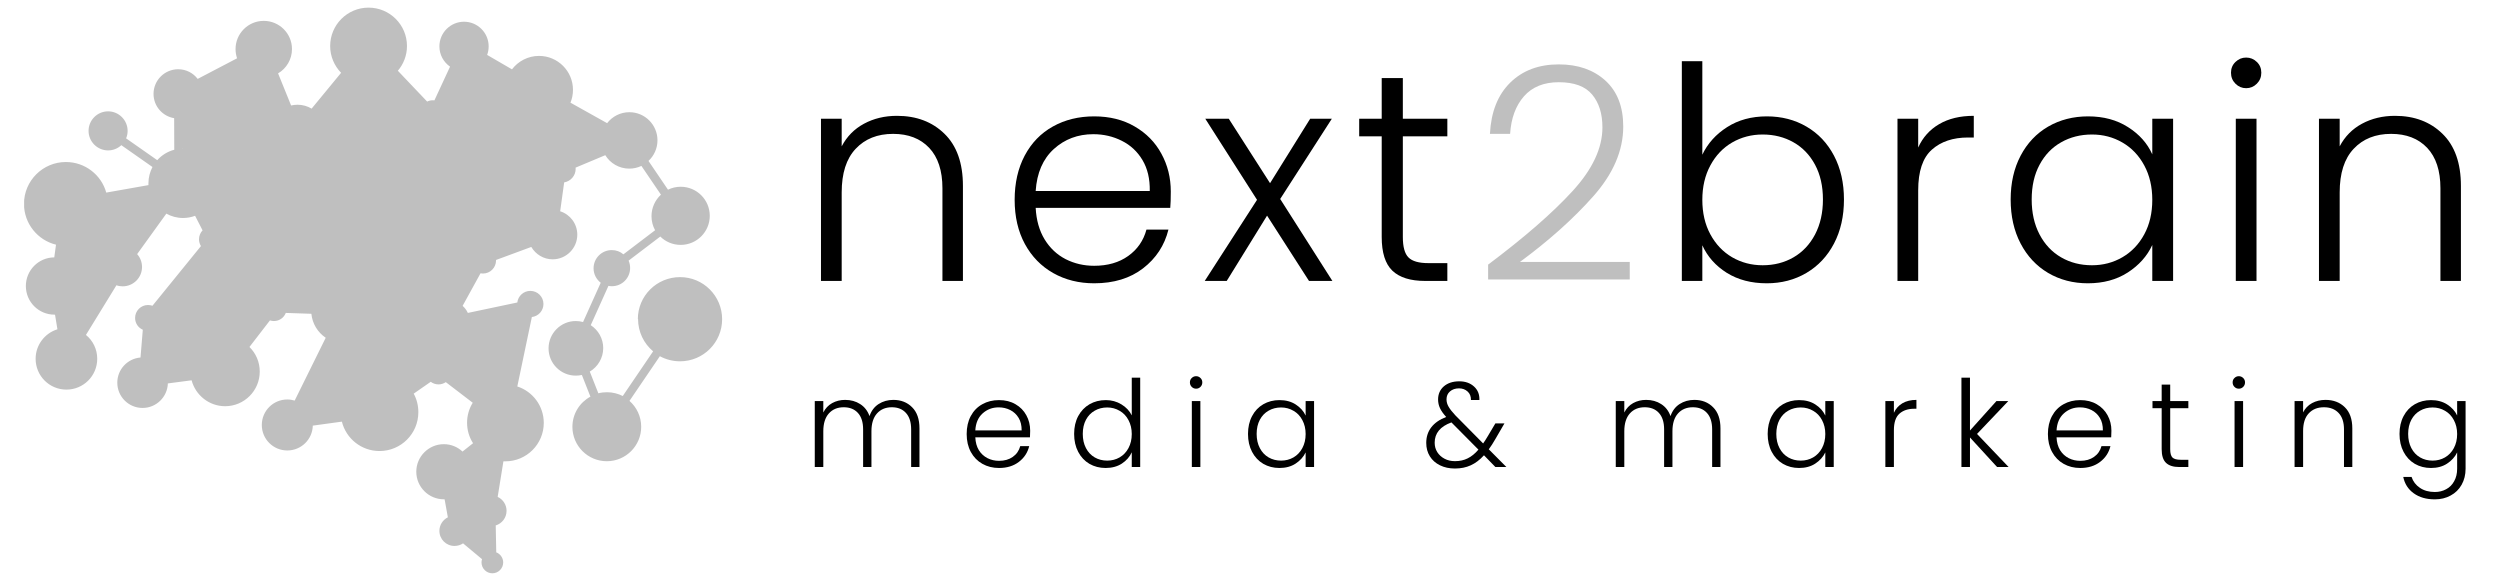 <svg xmlns="http://www.w3.org/2000/svg" xmlns:xlink="http://www.w3.org/1999/xlink" width="488" zoomAndPan="magnify" viewBox="0 0 366 84.75" height="113" preserveAspectRatio="xMidYMid meet" version="1.0"><defs><g/><clipPath id="803b4b030b"><path d="M 3.531 1.008 L 105.977 1.008 L 105.977 84 L 3.531 84 Z M 3.531 1.008 " clip-rule="nonzero"/></clipPath><clipPath id="9ac8e7aba6"><path d="M 93.379 46.73 C 93.379 43.316 96.145 40.57 99.559 40.57 C 102.973 40.57 105.719 43.332 105.719 46.73 C 105.719 50.148 102.957 52.895 99.559 52.895 C 98.492 52.895 97.477 52.625 96.602 52.148 L 92.156 58.691 C 93.203 59.613 93.871 60.965 93.871 62.488 C 93.871 65.266 91.617 67.523 88.836 67.523 C 86.059 67.523 83.801 65.266 83.801 62.488 C 83.801 60.582 84.867 58.914 86.438 58.07 L 85.184 54.895 C 84.898 54.961 84.598 54.992 84.293 54.992 C 82.086 54.992 80.309 53.195 80.309 51.004 C 80.309 48.797 82.102 47 84.293 47 C 84.66 47 85.023 47.051 85.359 47.145 L 87.945 41.395 C 87.312 40.902 86.898 40.141 86.898 39.281 C 86.898 37.805 88.09 36.613 89.566 36.613 C 90.219 36.613 90.805 36.836 91.266 37.234 L 95.906 33.707 C 95.57 33.105 95.379 32.391 95.379 31.645 C 95.379 30.402 95.922 29.277 96.762 28.5 L 93.902 24.289 C 93.363 24.543 92.758 24.688 92.125 24.688 C 90.633 24.688 89.328 23.891 88.613 22.719 L 84.262 24.543 C 84.262 24.605 84.277 24.672 84.277 24.719 C 84.277 25.719 83.547 26.543 82.594 26.703 L 82.008 30.93 C 83.469 31.391 84.516 32.754 84.516 34.359 C 84.516 36.344 82.895 37.965 80.91 37.965 C 79.578 37.965 78.418 37.234 77.781 36.152 L 72.621 38.059 C 72.621 38.074 72.621 38.09 72.621 38.125 C 72.621 39.188 71.762 40.047 70.699 40.047 C 70.586 40.047 70.461 40.027 70.348 40.012 L 67.727 44.777 C 68.047 45.062 68.316 45.414 68.492 45.812 L 75.734 44.285 C 75.844 43.332 76.656 42.586 77.641 42.586 C 78.703 42.586 79.562 43.445 79.562 44.508 C 79.562 45.492 78.816 46.305 77.863 46.414 L 75.734 56.578 C 77.988 57.309 79.609 59.422 79.609 61.914 C 79.609 65.012 77.098 67.539 73.984 67.539 C 73.891 67.539 73.797 67.539 73.699 67.539 L 72.859 72.746 C 73.621 73.098 74.16 73.875 74.16 74.781 C 74.16 75.797 73.492 76.641 72.574 76.926 L 72.652 80.863 C 73.238 81.086 73.668 81.676 73.668 82.34 C 73.668 83.215 72.953 83.93 72.082 83.93 C 71.207 83.93 70.492 83.215 70.492 82.34 C 70.492 82.184 70.523 82.023 70.57 81.863 L 67.793 79.547 C 67.441 79.785 67.012 79.926 66.535 79.926 C 65.312 79.926 64.328 78.941 64.328 77.719 C 64.328 76.848 64.836 76.098 65.566 75.734 L 65.09 73.098 C 65.059 73.098 65.012 73.098 64.98 73.098 C 62.758 73.098 60.945 71.285 60.945 69.062 C 60.945 66.84 62.758 65.027 64.98 65.027 C 66.043 65.027 66.996 65.441 67.711 66.109 L 69.254 64.887 C 68.695 64.012 68.379 62.996 68.379 61.883 C 68.379 60.82 68.68 59.82 69.207 58.961 L 65.266 55.945 C 64.965 56.148 64.598 56.277 64.203 56.277 C 63.773 56.277 63.375 56.133 63.059 55.895 L 60.566 57.629 C 61.008 58.438 61.246 59.359 61.246 60.344 C 61.246 63.488 58.707 66.031 55.562 66.031 C 52.895 66.031 50.668 64.203 50.051 61.727 L 45.793 62.312 C 45.746 64.332 44.094 65.949 42.062 65.949 C 39.996 65.949 38.328 64.281 38.328 62.219 C 38.328 60.152 39.996 58.484 42.062 58.484 C 42.441 58.484 42.809 58.547 43.141 58.645 L 47.684 49.449 C 46.523 48.668 45.73 47.398 45.586 45.938 L 41.84 45.812 C 41.57 46.508 40.902 47 40.109 47 C 39.902 47 39.711 46.969 39.52 46.906 L 36.52 50.797 C 37.457 51.719 38.027 52.988 38.027 54.402 C 38.027 57.199 35.754 59.469 32.961 59.469 C 30.609 59.469 28.625 57.852 28.051 55.676 L 24.574 56.133 C 24.512 58.121 22.875 59.723 20.875 59.723 C 18.824 59.723 17.172 58.07 17.172 56.023 C 17.172 54.086 18.664 52.496 20.57 52.34 L 20.906 48.273 C 20.238 47.988 19.777 47.32 19.777 46.543 C 19.777 45.508 20.621 44.652 21.668 44.652 C 21.906 44.652 22.113 44.699 22.32 44.762 L 29.418 36.027 C 29.242 35.742 29.133 35.391 29.133 35.027 C 29.133 34.52 29.34 34.059 29.656 33.723 L 28.562 31.594 C 28.004 31.801 27.418 31.914 26.797 31.914 C 25.91 31.914 25.066 31.676 24.352 31.277 L 20.078 37.203 C 20.523 37.695 20.793 38.363 20.793 39.094 C 20.793 40.648 19.523 41.918 17.969 41.918 C 17.648 41.918 17.332 41.871 17.047 41.762 L 12.582 49.035 C 13.598 49.859 14.234 51.117 14.234 52.527 C 14.234 55.023 12.219 57.039 9.723 57.039 C 7.23 57.039 5.215 55.023 5.215 52.527 C 5.215 50.496 6.562 48.781 8.406 48.207 L 8.055 46.066 C 8.023 46.066 8.008 46.066 7.977 46.066 C 5.656 46.066 3.785 44.191 3.785 41.871 C 3.785 39.57 5.641 37.695 7.945 37.68 L 8.199 35.82 C 5.516 35.168 3.512 32.738 3.512 29.848 C 3.512 26.465 6.262 23.719 9.645 23.719 C 12.457 23.719 14.84 25.609 15.555 28.195 L 21.73 27.102 C 21.73 27.004 21.73 26.926 21.73 26.832 C 21.73 25.973 21.953 25.164 22.32 24.449 L 17.762 21.254 C 17.254 21.73 16.57 22.02 15.824 22.02 C 14.25 22.02 12.965 20.73 12.965 19.16 C 12.965 17.586 14.25 16.301 15.824 16.301 C 17.395 16.301 18.684 17.586 18.684 19.16 C 18.684 19.555 18.602 19.922 18.461 20.254 L 23.02 23.449 C 23.668 22.719 24.543 22.176 25.512 21.922 L 25.496 17.301 C 23.781 17.016 22.477 15.539 22.477 13.742 C 22.477 11.758 24.098 10.137 26.082 10.137 C 27.258 10.137 28.289 10.695 28.941 11.551 L 34.707 8.535 C 34.566 8.105 34.484 7.66 34.484 7.184 C 34.484 4.91 36.328 3.055 38.613 3.055 C 40.887 3.055 42.746 4.895 42.746 7.184 C 42.746 8.691 41.934 10.027 40.711 10.742 L 42.617 15.441 C 42.918 15.379 43.223 15.332 43.555 15.332 C 44.301 15.332 45.016 15.539 45.621 15.902 L 49.938 10.66 C 48.953 9.645 48.336 8.262 48.336 6.738 C 48.336 3.641 50.844 1.117 53.957 1.117 C 57.055 1.117 59.582 3.625 59.582 6.738 C 59.582 8.121 59.07 9.391 58.246 10.359 L 62.535 14.871 C 62.789 14.742 63.074 14.68 63.375 14.68 C 63.457 14.68 63.535 14.68 63.598 14.695 L 65.887 9.758 C 64.949 9.105 64.328 8.023 64.328 6.785 C 64.328 4.801 65.949 3.18 67.934 3.18 C 69.922 3.18 71.539 4.801 71.539 6.785 C 71.539 7.23 71.461 7.66 71.316 8.039 L 74.953 10.152 C 75.859 8.961 77.305 8.184 78.91 8.184 C 81.656 8.184 83.883 10.406 83.883 13.156 C 83.883 13.824 83.754 14.457 83.516 15.031 L 88.883 18.031 C 89.629 17.062 90.805 16.426 92.141 16.426 C 94.41 16.426 96.254 18.27 96.254 20.539 C 96.254 21.73 95.746 22.812 94.938 23.559 L 97.793 27.77 C 98.352 27.496 98.984 27.34 99.652 27.34 C 102.004 27.34 103.91 29.246 103.91 31.594 C 103.91 33.945 102.004 35.852 99.652 35.852 C 98.492 35.852 97.43 35.391 96.668 34.629 L 92.027 38.156 C 92.172 38.488 92.25 38.855 92.25 39.234 C 92.25 40.711 91.059 41.902 89.582 41.902 C 89.41 41.902 89.234 41.887 89.074 41.855 L 86.484 47.605 C 87.582 48.32 88.312 49.559 88.312 50.957 C 88.312 52.418 87.52 53.703 86.344 54.402 L 87.598 57.578 C 88.012 57.469 88.422 57.422 88.867 57.422 C 89.695 57.422 90.488 57.629 91.172 57.977 L 95.617 51.434 C 94.27 50.305 93.41 48.605 93.41 46.699 Z M 26.734 21.797 L 26.719 17.316 C 28.418 17.031 29.703 15.539 29.703 13.758 C 29.703 13.379 29.641 12.996 29.531 12.648 L 35.297 9.629 C 36.043 10.66 37.266 11.328 38.629 11.328 C 38.965 11.328 39.281 11.297 39.598 11.219 L 41.504 15.918 C 40.332 16.617 39.535 17.906 39.535 19.383 C 39.535 21.16 40.695 22.668 42.301 23.211 L 41.441 28.293 C 41.332 28.293 41.219 28.277 41.094 28.277 C 37.949 28.277 35.406 30.816 35.406 33.961 C 35.406 37.105 37.949 39.648 41.094 39.648 C 44.078 39.648 46.523 37.344 46.762 34.422 L 50.051 34.328 C 50.32 35.043 51.004 35.551 51.812 35.551 C 52.387 35.551 52.895 35.297 53.242 34.883 L 57.547 36.598 C 57.5 36.852 57.469 37.105 57.469 37.359 C 57.469 39.363 59.105 41 61.105 41 C 63.105 41 64.742 39.363 64.742 37.359 C 64.742 36.488 64.426 35.676 63.918 35.043 L 68.477 29.77 C 69.27 30.293 70.223 30.609 71.238 30.609 C 73.984 30.609 76.211 28.387 76.211 25.641 C 76.211 22.891 73.984 20.668 71.238 20.668 C 70.207 20.668 69.238 20.984 68.441 21.527 L 65.043 17.633 C 65.219 17.348 65.312 17 65.312 16.633 C 65.312 16.078 65.074 15.57 64.695 15.203 L 66.965 10.266 C 67.27 10.344 67.586 10.391 67.902 10.391 C 69.016 10.391 70.016 9.883 70.668 9.09 L 74.305 11.203 C 74.051 11.805 73.906 12.457 73.906 13.156 C 73.906 15.902 76.129 18.125 78.879 18.125 C 79.148 18.125 79.418 18.109 79.672 18.062 L 81.102 23.004 C 80.562 23.367 80.211 23.973 80.211 24.672 C 80.211 25.48 80.688 26.164 81.355 26.496 L 80.77 30.723 C 78.832 30.785 77.273 32.375 77.273 34.328 C 77.273 34.551 77.289 34.773 77.336 34.996 L 72.176 36.898 C 71.824 36.457 71.285 36.188 70.684 36.188 C 69.617 36.188 68.762 37.043 68.762 38.105 C 68.762 38.617 68.953 39.059 69.27 39.41 L 66.648 44.176 C 66.379 44.094 66.094 44.047 65.805 44.047 C 64.188 44.047 62.883 45.352 62.883 46.969 C 62.883 48.59 64.188 49.891 65.805 49.891 C 67.426 49.891 68.73 48.59 68.73 46.969 L 75.973 45.43 C 76.145 45.715 76.367 45.953 76.656 46.113 L 74.527 56.277 C 74.352 56.262 74.16 56.246 73.969 56.246 C 72.383 56.246 70.938 56.914 69.902 57.977 L 65.965 54.961 C 66.027 54.77 66.078 54.547 66.078 54.34 C 66.078 53.277 65.219 52.418 64.156 52.418 C 63.09 52.418 62.234 53.277 62.234 54.34 C 62.234 54.531 62.266 54.703 62.312 54.879 L 59.82 56.609 C 58.77 55.402 57.23 54.641 55.516 54.641 C 52.371 54.641 49.828 57.184 49.828 60.328 C 49.828 60.391 49.828 60.453 49.828 60.504 L 45.57 61.09 C 45.332 60.312 44.824 59.629 44.176 59.168 L 48.715 49.973 C 49.191 50.129 49.719 50.227 50.258 50.227 C 52.879 50.227 55.008 48.098 55.008 45.477 C 55.008 42.855 52.879 40.742 50.258 40.742 C 47.906 40.742 45.953 42.461 45.57 44.715 L 41.824 44.586 C 41.586 43.824 40.887 43.285 40.059 43.285 C 39.043 43.285 38.203 44.109 38.203 45.145 C 38.203 45.523 38.312 45.859 38.504 46.16 L 35.5 50.051 C 34.738 49.59 33.852 49.336 32.914 49.336 C 30.117 49.336 27.848 51.609 27.848 54.402 C 27.848 54.418 27.848 54.449 27.848 54.465 L 24.367 54.926 C 23.988 53.703 22.984 52.734 21.73 52.418 L 22.066 48.352 C 22.891 48.145 23.496 47.398 23.496 46.523 C 23.496 46.16 23.383 45.812 23.207 45.523 L 30.309 36.789 C 30.516 36.867 30.738 36.898 30.961 36.898 C 32.008 36.898 32.848 36.059 32.848 35.012 C 32.848 33.977 32.008 33.121 30.961 33.121 C 30.863 33.121 30.77 33.121 30.688 33.137 L 29.594 31.008 C 30.926 30.102 31.816 28.562 31.816 26.816 C 31.816 24.02 29.547 21.746 26.75 21.746 C 26.719 21.746 26.703 21.746 26.688 21.746 Z M 42.633 28.5 L 43.492 23.414 C 43.508 23.414 43.539 23.414 43.555 23.414 C 45.016 23.414 46.285 22.637 47 21.477 L 52.879 23.906 C 52.797 24.242 52.75 24.574 52.75 24.941 C 52.75 27.258 54.625 29.133 56.945 29.133 C 59.262 29.133 61.137 27.258 61.137 24.941 C 61.137 23.812 60.691 22.797 59.977 22.035 L 62.727 18.492 C 62.93 18.57 63.152 18.602 63.375 18.602 C 63.645 18.602 63.902 18.555 64.137 18.445 L 67.539 22.336 C 66.742 23.211 66.266 24.383 66.266 25.656 C 66.266 26.941 66.758 28.102 67.555 28.992 L 62.996 34.266 C 62.438 33.93 61.805 33.738 61.105 33.738 C 59.785 33.738 58.645 34.438 57.992 35.488 L 53.688 33.77 C 53.688 33.738 53.688 33.707 53.688 33.676 C 53.688 32.629 52.848 31.785 51.797 31.785 C 50.957 31.785 50.242 32.344 50.004 33.121 L 46.715 33.215 C 46.414 30.945 44.777 29.117 42.617 28.5 Z M 57.355 11.219 L 61.645 15.727 C 61.504 16 61.406 16.316 61.406 16.648 C 61.406 17.047 61.535 17.43 61.742 17.746 L 58.992 21.289 C 58.391 20.938 57.676 20.746 56.93 20.746 C 55.402 20.746 54.07 21.574 53.34 22.781 L 47.461 20.336 C 47.539 20.031 47.574 19.699 47.574 19.367 C 47.574 18.332 47.176 17.395 46.539 16.68 L 50.859 11.441 C 51.75 12.027 52.797 12.359 53.941 12.359 C 55.227 12.359 56.402 11.934 57.355 11.203 Z M 82.277 22.699 L 80.848 17.746 C 81.672 17.395 82.371 16.824 82.895 16.109 L 88.266 19.113 C 88.09 19.555 87.996 20.047 87.996 20.559 C 87.996 20.906 88.043 21.238 88.121 21.574 L 83.77 23.398 C 83.406 22.973 82.879 22.699 82.277 22.684 Z M 72.523 67.316 L 71.684 72.527 C 70.57 72.652 69.699 73.605 69.699 74.75 C 69.699 75.797 70.414 76.672 71.383 76.926 L 71.461 80.863 C 71.43 80.879 71.383 80.895 71.348 80.91 L 68.57 78.594 C 68.695 78.324 68.762 78.02 68.762 77.703 C 68.762 76.559 67.887 75.621 66.773 75.512 L 66.297 72.875 C 67.887 72.336 69.031 70.828 69.031 69.062 C 69.031 68.332 68.84 67.648 68.492 67.062 L 70.031 65.84 C 70.715 66.523 71.57 67.047 72.539 67.301 Z M 23.367 30.578 L 19.094 36.504 C 18.746 36.359 18.363 36.266 17.969 36.266 C 16.41 36.266 15.141 37.535 15.141 39.094 C 15.141 39.887 15.473 40.617 16.012 41.125 L 11.551 48.398 C 10.996 48.145 10.375 48.02 9.723 48.02 C 9.676 48.02 9.645 48.02 9.598 48.02 L 9.246 45.875 C 10.945 45.336 12.168 43.746 12.168 41.887 C 12.168 39.98 10.898 38.379 9.152 37.867 L 9.406 36.012 C 9.484 36.012 9.566 36.012 9.66 36.012 C 13.043 36.012 15.793 33.262 15.793 29.879 C 15.793 29.723 15.793 29.578 15.773 29.418 L 21.953 28.34 C 22.223 29.215 22.715 29.992 23.367 30.594 Z M 28.004 42.938 C 28.004 40.949 29.625 39.332 31.609 39.332 C 33.598 39.332 35.215 40.949 35.215 42.938 C 35.215 44.922 33.598 46.543 31.609 46.543 C 29.625 46.543 28.004 44.922 28.004 42.938 Z M 31.863 18.746 C 31.863 17.699 32.707 16.855 33.754 16.855 C 34.805 16.855 35.645 17.699 35.645 18.746 C 35.645 19.777 34.805 20.637 33.754 20.637 C 32.723 20.637 31.863 19.793 31.863 18.746 Z M 31.863 18.746 " clip-rule="evenodd"/></clipPath></defs><g clip-path="url(#803b4b030b)"><g clip-path="url(#9ac8e7aba6)"><path fill="#bfbfbf" d="M 3.531 1.117 L 3.531 83.93 L 105.719 83.93 L 105.719 1.117 Z M 3.531 1.117 " fill-opacity="1" fill-rule="nonzero"/></g></g><g fill="#000000" fill-opacity="1"><g transform="translate(116.707, 41.13)"><g><path d="M 14.609 -24.172 C 17.453 -24.172 19.77 -23.297 21.562 -21.547 C 23.363 -19.797 24.266 -17.254 24.266 -13.922 L 24.266 0 L 21.266 0 L 21.266 -13.562 C 21.266 -16.145 20.617 -18.117 19.328 -19.484 C 18.035 -20.848 16.273 -21.531 14.047 -21.531 C 11.754 -21.531 9.926 -20.801 8.562 -19.344 C 7.195 -17.895 6.516 -15.766 6.516 -12.953 L 6.516 0 L 3.484 0 L 3.484 -23.75 L 6.516 -23.75 L 6.516 -19.703 C 7.273 -21.148 8.363 -22.254 9.781 -23.016 C 11.207 -23.785 12.816 -24.172 14.609 -24.172 Z M 14.609 -24.172 "/></g></g></g><g fill="#000000" fill-opacity="1"><g transform="translate(146.451, 41.13)"><g><path d="M 24.953 -13.094 C 24.953 -12.039 24.926 -11.242 24.875 -10.703 L 5.172 -10.703 C 5.266 -8.898 5.703 -7.359 6.484 -6.078 C 7.266 -4.805 8.289 -3.844 9.562 -3.188 C 10.844 -2.539 12.234 -2.219 13.734 -2.219 C 15.711 -2.219 17.375 -2.695 18.719 -3.656 C 20.062 -4.613 20.953 -5.898 21.391 -7.516 L 24.609 -7.516 C 24.035 -5.203 22.797 -3.312 20.891 -1.844 C 18.992 -0.383 16.609 0.344 13.734 0.344 C 11.504 0.344 9.504 -0.156 7.734 -1.156 C 5.973 -2.156 4.594 -3.57 3.594 -5.406 C 2.594 -7.25 2.094 -9.406 2.094 -11.875 C 2.094 -14.332 2.582 -16.488 3.562 -18.344 C 4.551 -20.207 5.926 -21.629 7.688 -22.609 C 9.457 -23.598 11.473 -24.094 13.734 -24.094 C 16.004 -24.094 17.984 -23.598 19.672 -22.609 C 21.367 -21.629 22.672 -20.301 23.578 -18.625 C 24.492 -16.957 24.953 -15.113 24.953 -13.094 Z M 21.875 -13.172 C 21.906 -14.941 21.551 -16.445 20.812 -17.688 C 20.07 -18.938 19.062 -19.879 17.781 -20.516 C 16.508 -21.16 15.117 -21.484 13.609 -21.484 C 11.348 -21.484 9.422 -20.758 7.828 -19.312 C 6.234 -17.863 5.348 -15.816 5.172 -13.172 Z M 21.875 -13.172 "/></g></g></g><g fill="#000000" fill-opacity="1"><g transform="translate(175.717, 41.13)"><g><path d="M 15.922 0 L 9.781 -9.562 L 3.875 0 L 0.656 0 L 8.312 -11.875 L 0.734 -23.75 L 4.172 -23.75 L 10.219 -14.312 L 16.094 -23.75 L 19.266 -23.75 L 11.703 -12 L 19.344 0 Z M 15.922 0 "/></g></g></g><g fill="#000000" fill-opacity="1"><g transform="translate(197.938, 41.13)"><g><path d="M 7.438 -21.172 L 7.438 -6.438 C 7.438 -4.988 7.711 -3.988 8.266 -3.438 C 8.816 -2.883 9.785 -2.609 11.172 -2.609 L 13.953 -2.609 L 13.953 0 L 10.703 0 C 8.555 0 6.957 -0.5 5.906 -1.5 C 4.863 -2.5 4.344 -4.145 4.344 -6.438 L 4.344 -21.172 L 1.047 -21.172 L 1.047 -23.75 L 4.344 -23.75 L 4.344 -29.703 L 7.438 -29.703 L 7.438 -23.75 L 13.953 -23.75 L 13.953 -21.172 Z M 7.438 -21.172 "/></g></g></g><g fill="#bfbfbf" fill-opacity="1"><g transform="translate(215.642, 41.13)"><g><path d="M 2.219 -2.391 C 7.551 -6.391 11.672 -9.977 14.578 -13.156 C 17.492 -16.332 18.953 -19.441 18.953 -22.484 C 18.953 -24.484 18.453 -26.082 17.453 -27.281 C 16.453 -28.488 14.82 -29.094 12.562 -29.094 C 10.363 -29.094 8.66 -28.398 7.453 -27.016 C 6.254 -25.641 5.582 -23.812 5.438 -21.531 L 2.484 -21.531 C 2.648 -24.75 3.641 -27.25 5.453 -29.031 C 7.266 -30.812 9.633 -31.703 12.562 -31.703 C 15.375 -31.703 17.648 -30.91 19.391 -29.328 C 21.129 -27.742 22 -25.504 22 -22.609 C 22 -19.098 20.539 -15.695 17.625 -12.406 C 14.719 -9.125 11.133 -5.914 6.875 -2.781 L 22.953 -2.781 L 22.953 -0.219 L 2.219 -0.219 Z M 2.219 -2.391 "/></g></g></g><g fill="#000000" fill-opacity="1"><g transform="translate(242.737, 41.13)"><g><path d="M 6.484 -18.484 C 7.266 -20.129 8.473 -21.473 10.109 -22.516 C 11.742 -23.566 13.68 -24.094 15.922 -24.094 C 18.086 -24.094 20.023 -23.594 21.734 -22.594 C 23.453 -21.594 24.797 -20.172 25.766 -18.328 C 26.734 -16.484 27.219 -14.348 27.219 -11.922 C 27.219 -9.484 26.734 -7.336 25.766 -5.484 C 24.797 -3.629 23.445 -2.191 21.719 -1.172 C 20 -0.16 18.066 0.344 15.922 0.344 C 13.66 0.344 11.707 -0.164 10.062 -1.188 C 8.426 -2.219 7.234 -3.562 6.484 -5.219 L 6.484 0 L 3.484 0 L 3.484 -32.172 L 6.484 -32.172 Z M 24.141 -11.922 C 24.141 -13.891 23.754 -15.586 22.984 -17.016 C 22.211 -18.453 21.16 -19.547 19.828 -20.297 C 18.492 -21.055 16.988 -21.438 15.312 -21.438 C 13.688 -21.438 12.195 -21.047 10.844 -20.266 C 9.5 -19.484 8.438 -18.363 7.656 -16.906 C 6.875 -15.457 6.484 -13.781 6.484 -11.875 C 6.484 -9.957 6.875 -8.273 7.656 -6.828 C 8.438 -5.379 9.5 -4.258 10.844 -3.469 C 12.195 -2.688 13.688 -2.297 15.312 -2.297 C 16.988 -2.297 18.492 -2.68 19.828 -3.453 C 21.16 -4.223 22.211 -5.336 22.984 -6.797 C 23.754 -8.266 24.141 -9.973 24.141 -11.922 Z M 24.141 -11.922 "/></g></g></g><g fill="#000000" fill-opacity="1"><g transform="translate(274.307, 41.13)"><g><path d="M 6.516 -19.531 C 7.18 -21.008 8.203 -22.148 9.578 -22.953 C 10.961 -23.766 12.656 -24.172 14.656 -24.172 L 14.656 -21 L 13.828 -21 C 11.617 -21 9.848 -20.406 8.516 -19.219 C 7.18 -18.031 6.516 -16.047 6.516 -13.266 L 6.516 0 L 3.484 0 L 3.484 -23.75 L 6.516 -23.75 Z M 6.516 -19.531 "/></g></g></g><g fill="#000000" fill-opacity="1"><g transform="translate(292.267, 41.13)"><g><path d="M 2.094 -11.922 C 2.094 -14.348 2.578 -16.484 3.547 -18.328 C 4.516 -20.172 5.859 -21.594 7.578 -22.594 C 9.305 -23.594 11.258 -24.094 13.438 -24.094 C 15.695 -24.094 17.645 -23.566 19.281 -22.516 C 20.926 -21.473 22.109 -20.145 22.828 -18.531 L 22.828 -23.75 L 25.875 -23.75 L 25.875 0 L 22.828 0 L 22.828 -5.266 C 22.078 -3.641 20.879 -2.297 19.234 -1.234 C 17.598 -0.18 15.648 0.344 13.391 0.344 C 11.242 0.344 9.305 -0.16 7.578 -1.172 C 5.859 -2.191 4.516 -3.629 3.547 -5.484 C 2.578 -7.336 2.094 -9.484 2.094 -11.922 Z M 22.828 -11.875 C 22.828 -13.781 22.438 -15.457 21.656 -16.906 C 20.875 -18.363 19.805 -19.484 18.453 -20.266 C 17.109 -21.047 15.625 -21.438 14 -21.438 C 12.32 -21.438 10.816 -21.055 9.484 -20.297 C 8.148 -19.547 7.098 -18.453 6.328 -17.016 C 5.555 -15.586 5.172 -13.891 5.172 -11.922 C 5.172 -9.973 5.555 -8.266 6.328 -6.797 C 7.098 -5.336 8.148 -4.223 9.484 -3.453 C 10.816 -2.68 12.32 -2.297 14 -2.297 C 15.625 -2.297 17.109 -2.688 18.453 -3.469 C 19.805 -4.258 20.875 -5.379 21.656 -6.828 C 22.438 -8.273 22.828 -9.957 22.828 -11.875 Z M 22.828 -11.875 "/></g></g></g><g fill="#000000" fill-opacity="1"><g transform="translate(323.837, 41.13)"><g><path d="M 5 -28.219 C 4.395 -28.219 3.875 -28.438 3.438 -28.875 C 3 -29.312 2.781 -29.848 2.781 -30.484 C 2.781 -31.117 3 -31.645 3.438 -32.062 C 3.875 -32.488 4.395 -32.703 5 -32.703 C 5.602 -32.703 6.125 -32.488 6.562 -32.062 C 7 -31.645 7.219 -31.117 7.219 -30.484 C 7.219 -29.848 7 -29.312 6.562 -28.875 C 6.125 -28.438 5.602 -28.219 5 -28.219 Z M 6.516 -23.75 L 6.516 0 L 3.484 0 L 3.484 -23.75 Z M 6.516 -23.75 "/></g></g></g><g fill="#000000" fill-opacity="1"><g transform="translate(336.013, 41.13)"><g><path d="M 14.609 -24.172 C 17.453 -24.172 19.77 -23.297 21.562 -21.547 C 23.363 -19.797 24.266 -17.254 24.266 -13.922 L 24.266 0 L 21.266 0 L 21.266 -13.562 C 21.266 -16.145 20.617 -18.117 19.328 -19.484 C 18.035 -20.848 16.273 -21.531 14.047 -21.531 C 11.754 -21.531 9.926 -20.801 8.562 -19.344 C 7.195 -17.895 6.516 -15.766 6.516 -12.953 L 6.516 0 L 3.484 0 L 3.484 -23.75 L 6.516 -23.75 L 6.516 -19.703 C 7.273 -21.148 8.363 -22.254 9.781 -23.016 C 11.207 -23.785 12.816 -24.172 14.609 -24.172 Z M 14.609 -24.172 "/></g></g></g><g fill="#000000" fill-opacity="1"><g transform="translate(117.876, 68.372)"><g><path d="M 12.906 -9.828 C 14.031 -9.828 14.945 -9.469 15.656 -8.75 C 16.375 -8.039 16.734 -7.008 16.734 -5.656 L 16.734 0 L 15.516 0 L 15.516 -5.516 C 15.516 -6.566 15.258 -7.367 14.75 -7.922 C 14.25 -8.473 13.562 -8.75 12.688 -8.75 C 11.781 -8.75 11.055 -8.445 10.516 -7.844 C 9.973 -7.238 9.703 -6.367 9.703 -5.234 L 9.703 0 L 8.484 0 L 8.484 -5.516 C 8.484 -6.566 8.227 -7.367 7.719 -7.922 C 7.219 -8.473 6.523 -8.75 5.641 -8.75 C 4.734 -8.75 4.008 -8.445 3.469 -7.844 C 2.926 -7.238 2.656 -6.367 2.656 -5.234 L 2.656 0 L 1.406 0 L 1.406 -9.656 L 2.656 -9.656 L 2.656 -7.984 C 2.957 -8.586 3.391 -9.047 3.953 -9.359 C 4.523 -9.672 5.156 -9.828 5.844 -9.828 C 6.688 -9.828 7.422 -9.625 8.047 -9.219 C 8.68 -8.82 9.141 -8.234 9.422 -7.453 C 9.68 -8.223 10.125 -8.812 10.75 -9.219 C 11.383 -9.625 12.102 -9.828 12.906 -9.828 Z M 12.906 -9.828 "/></g></g></g><g fill="#000000" fill-opacity="1"><g transform="translate(140.677, 68.372)"><g><path d="M 10.141 -5.312 C 10.141 -4.895 10.129 -4.57 10.109 -4.344 L 2.109 -4.344 C 2.141 -3.613 2.312 -2.988 2.625 -2.469 C 2.945 -1.957 3.367 -1.566 3.891 -1.297 C 4.41 -1.035 4.973 -0.906 5.578 -0.906 C 6.379 -0.906 7.051 -1.098 7.594 -1.484 C 8.145 -1.867 8.508 -2.395 8.688 -3.062 L 10 -3.062 C 9.77 -2.113 9.266 -1.344 8.484 -0.75 C 7.711 -0.156 6.742 0.141 5.578 0.141 C 4.672 0.141 3.859 -0.062 3.141 -0.469 C 2.422 -0.875 1.859 -1.453 1.453 -2.203 C 1.047 -2.953 0.844 -3.828 0.844 -4.828 C 0.844 -5.828 1.039 -6.703 1.438 -7.453 C 1.844 -8.211 2.406 -8.789 3.125 -9.188 C 3.844 -9.594 4.66 -9.797 5.578 -9.797 C 6.504 -9.797 7.312 -9.594 8 -9.188 C 8.688 -8.789 9.211 -8.254 9.578 -7.578 C 9.953 -6.898 10.141 -6.145 10.141 -5.312 Z M 8.891 -5.359 C 8.898 -6.078 8.754 -6.688 8.453 -7.188 C 8.148 -7.695 7.738 -8.082 7.219 -8.344 C 6.707 -8.602 6.145 -8.734 5.531 -8.734 C 4.613 -8.734 3.828 -8.438 3.172 -7.844 C 2.523 -7.258 2.172 -6.43 2.109 -5.359 Z M 8.891 -5.359 "/></g></g></g><g fill="#000000" fill-opacity="1"><g transform="translate(156.409, 68.372)"><g><path d="M 0.844 -4.844 C 0.844 -5.832 1.039 -6.703 1.438 -7.453 C 1.844 -8.203 2.395 -8.781 3.094 -9.188 C 3.801 -9.594 4.598 -9.797 5.484 -9.797 C 6.328 -9.797 7.086 -9.586 7.766 -9.172 C 8.453 -8.754 8.957 -8.219 9.281 -7.562 L 9.281 -13.078 L 10.516 -13.078 L 10.516 0 L 9.281 0 L 9.281 -2.156 C 8.977 -1.488 8.492 -0.938 7.828 -0.5 C 7.16 -0.07 6.367 0.141 5.453 0.141 C 4.578 0.141 3.785 -0.062 3.078 -0.469 C 2.379 -0.883 1.832 -1.469 1.438 -2.219 C 1.039 -2.977 0.844 -3.852 0.844 -4.844 Z M 9.281 -4.828 C 9.281 -5.598 9.117 -6.281 8.797 -6.875 C 8.484 -7.469 8.051 -7.922 7.5 -8.234 C 6.957 -8.555 6.352 -8.719 5.688 -8.719 C 5.008 -8.719 4.398 -8.562 3.859 -8.25 C 3.316 -7.945 2.891 -7.504 2.578 -6.922 C 2.266 -6.336 2.109 -5.645 2.109 -4.844 C 2.109 -4.051 2.266 -3.359 2.578 -2.766 C 2.891 -2.172 3.316 -1.719 3.859 -1.406 C 4.398 -1.094 5.008 -0.938 5.688 -0.938 C 6.352 -0.938 6.957 -1.094 7.5 -1.406 C 8.051 -1.727 8.484 -2.18 8.797 -2.766 C 9.117 -3.359 9.281 -4.047 9.281 -4.828 Z M 9.281 -4.828 "/></g></g></g><g fill="#000000" fill-opacity="1"><g transform="translate(173.078, 68.372)"><g><path d="M 2.031 -11.469 C 1.781 -11.469 1.566 -11.555 1.391 -11.734 C 1.211 -11.91 1.125 -12.129 1.125 -12.391 C 1.125 -12.648 1.211 -12.863 1.391 -13.031 C 1.566 -13.207 1.781 -13.297 2.031 -13.297 C 2.281 -13.297 2.492 -13.207 2.672 -13.031 C 2.848 -12.863 2.938 -12.648 2.938 -12.391 C 2.938 -12.129 2.848 -11.91 2.672 -11.734 C 2.492 -11.555 2.281 -11.469 2.031 -11.469 Z M 2.656 -9.656 L 2.656 0 L 1.406 0 L 1.406 -9.656 Z M 2.656 -9.656 "/></g></g></g><g fill="#000000" fill-opacity="1"><g transform="translate(181.864, 68.372)"><g><path d="M 0.844 -4.844 C 0.844 -5.832 1.039 -6.703 1.438 -7.453 C 1.832 -8.203 2.379 -8.781 3.078 -9.188 C 3.785 -9.594 4.578 -9.797 5.453 -9.797 C 6.379 -9.797 7.172 -9.582 7.828 -9.156 C 8.492 -8.727 8.977 -8.188 9.281 -7.531 L 9.281 -9.656 L 10.516 -9.656 L 10.516 0 L 9.281 0 L 9.281 -2.141 C 8.969 -1.484 8.477 -0.938 7.812 -0.5 C 7.156 -0.07 6.363 0.141 5.438 0.141 C 4.57 0.141 3.785 -0.062 3.078 -0.469 C 2.379 -0.883 1.832 -1.469 1.438 -2.219 C 1.039 -2.977 0.844 -3.852 0.844 -4.844 Z M 9.281 -4.828 C 9.281 -5.598 9.117 -6.281 8.797 -6.875 C 8.484 -7.469 8.051 -7.922 7.5 -8.234 C 6.957 -8.555 6.352 -8.719 5.688 -8.719 C 5.008 -8.719 4.398 -8.562 3.859 -8.25 C 3.316 -7.945 2.891 -7.504 2.578 -6.922 C 2.266 -6.336 2.109 -5.645 2.109 -4.844 C 2.109 -4.051 2.266 -3.359 2.578 -2.766 C 2.891 -2.172 3.316 -1.719 3.859 -1.406 C 4.398 -1.094 5.008 -0.938 5.688 -0.938 C 6.352 -0.938 6.957 -1.094 7.5 -1.406 C 8.051 -1.727 8.484 -2.18 8.797 -2.766 C 9.117 -3.359 9.281 -4.047 9.281 -4.828 Z M 9.281 -4.828 "/></g></g></g><g fill="#000000" fill-opacity="1"><g transform="translate(198.532, 68.372)"><g/></g></g><g fill="#000000" fill-opacity="1"><g transform="translate(208.114, 68.372)"><g><path d="M 10.812 0 L 9.141 -1.719 C 8.535 -1.051 7.891 -0.562 7.203 -0.25 C 6.523 0.062 5.754 0.219 4.891 0.219 C 4.066 0.219 3.336 0.062 2.703 -0.25 C 2.066 -0.562 1.57 -1 1.219 -1.562 C 0.863 -2.133 0.688 -2.789 0.688 -3.531 C 0.688 -4.406 0.93 -5.164 1.422 -5.812 C 1.922 -6.457 2.648 -6.961 3.609 -7.328 C 3.191 -7.785 2.891 -8.211 2.703 -8.609 C 2.516 -9.004 2.422 -9.43 2.422 -9.891 C 2.422 -10.68 2.703 -11.32 3.266 -11.812 C 3.836 -12.301 4.594 -12.547 5.531 -12.547 C 6.414 -12.547 7.133 -12.289 7.688 -11.781 C 8.238 -11.281 8.5 -10.625 8.469 -9.812 L 7.234 -9.812 C 7.242 -10.344 7.078 -10.758 6.734 -11.062 C 6.398 -11.363 5.984 -11.516 5.484 -11.516 C 4.941 -11.516 4.5 -11.363 4.156 -11.062 C 3.82 -10.77 3.656 -10.383 3.656 -9.906 C 3.656 -9.531 3.758 -9.164 3.969 -8.812 C 4.176 -8.457 4.504 -8.039 4.953 -7.562 L 9.016 -3.453 C 9.18 -3.672 9.406 -4.02 9.688 -4.5 L 10.812 -6.391 L 12.141 -6.391 L 10.797 -4.078 C 10.484 -3.523 10.164 -3.031 9.844 -2.594 L 12.422 0 Z M 4.891 -0.859 C 5.586 -0.859 6.207 -0.992 6.75 -1.266 C 7.301 -1.535 7.828 -1.961 8.328 -2.547 L 4.375 -6.531 C 2.738 -5.938 1.922 -4.945 1.922 -3.562 C 1.922 -3.051 2.047 -2.594 2.297 -2.188 C 2.555 -1.781 2.91 -1.457 3.359 -1.219 C 3.805 -0.977 4.316 -0.859 4.891 -0.859 Z M 4.891 -0.859 "/></g></g></g><g fill="#000000" fill-opacity="1"><g transform="translate(225.56, 68.372)"><g/></g></g><g fill="#000000" fill-opacity="1"><g transform="translate(235.142, 68.372)"><g><path d="M 12.906 -9.828 C 14.031 -9.828 14.945 -9.469 15.656 -8.75 C 16.375 -8.039 16.734 -7.008 16.734 -5.656 L 16.734 0 L 15.516 0 L 15.516 -5.516 C 15.516 -6.566 15.258 -7.367 14.75 -7.922 C 14.25 -8.473 13.562 -8.75 12.688 -8.75 C 11.781 -8.75 11.055 -8.445 10.516 -7.844 C 9.973 -7.238 9.703 -6.367 9.703 -5.234 L 9.703 0 L 8.484 0 L 8.484 -5.516 C 8.484 -6.566 8.227 -7.367 7.719 -7.922 C 7.219 -8.473 6.523 -8.75 5.641 -8.75 C 4.734 -8.75 4.008 -8.445 3.469 -7.844 C 2.926 -7.238 2.656 -6.367 2.656 -5.234 L 2.656 0 L 1.406 0 L 1.406 -9.656 L 2.656 -9.656 L 2.656 -7.984 C 2.957 -8.586 3.391 -9.047 3.953 -9.359 C 4.523 -9.672 5.156 -9.828 5.844 -9.828 C 6.688 -9.828 7.422 -9.625 8.047 -9.219 C 8.68 -8.82 9.141 -8.234 9.422 -7.453 C 9.68 -8.223 10.125 -8.812 10.75 -9.219 C 11.383 -9.625 12.102 -9.828 12.906 -9.828 Z M 12.906 -9.828 "/></g></g></g><g fill="#000000" fill-opacity="1"><g transform="translate(257.943, 68.372)"><g><path d="M 0.844 -4.844 C 0.844 -5.832 1.039 -6.703 1.438 -7.453 C 1.832 -8.203 2.379 -8.781 3.078 -9.188 C 3.785 -9.594 4.578 -9.797 5.453 -9.797 C 6.379 -9.797 7.172 -9.582 7.828 -9.156 C 8.492 -8.727 8.977 -8.188 9.281 -7.531 L 9.281 -9.656 L 10.516 -9.656 L 10.516 0 L 9.281 0 L 9.281 -2.141 C 8.969 -1.484 8.477 -0.938 7.812 -0.5 C 7.156 -0.07 6.363 0.141 5.438 0.141 C 4.57 0.141 3.785 -0.062 3.078 -0.469 C 2.379 -0.883 1.832 -1.469 1.438 -2.219 C 1.039 -2.977 0.844 -3.852 0.844 -4.844 Z M 9.281 -4.828 C 9.281 -5.598 9.117 -6.281 8.797 -6.875 C 8.484 -7.469 8.051 -7.922 7.5 -8.234 C 6.957 -8.555 6.352 -8.719 5.688 -8.719 C 5.008 -8.719 4.398 -8.562 3.859 -8.25 C 3.316 -7.945 2.891 -7.504 2.578 -6.922 C 2.266 -6.336 2.109 -5.645 2.109 -4.844 C 2.109 -4.051 2.266 -3.359 2.578 -2.766 C 2.891 -2.172 3.316 -1.719 3.859 -1.406 C 4.398 -1.094 5.008 -0.938 5.688 -0.938 C 6.352 -0.938 6.957 -1.094 7.5 -1.406 C 8.051 -1.727 8.484 -2.18 8.797 -2.766 C 9.117 -3.359 9.281 -4.047 9.281 -4.828 Z M 9.281 -4.828 "/></g></g></g><g fill="#000000" fill-opacity="1"><g transform="translate(274.611, 68.372)"><g><path d="M 2.656 -7.938 C 2.926 -8.531 3.336 -8.992 3.891 -9.328 C 4.453 -9.66 5.141 -9.828 5.953 -9.828 L 5.953 -8.531 L 5.625 -8.531 C 4.727 -8.531 4.008 -8.289 3.469 -7.812 C 2.926 -7.332 2.656 -6.523 2.656 -5.391 L 2.656 0 L 1.406 0 L 1.406 -9.656 L 2.656 -9.656 Z M 2.656 -7.938 "/></g></g></g><g fill="#000000" fill-opacity="1"><g transform="translate(285.748, 68.372)"><g><path d="M 6.625 0 L 2.656 -4.328 L 2.656 0 L 1.406 0 L 1.406 -13.078 L 2.656 -13.078 L 2.656 -5.344 L 6.531 -9.656 L 8.266 -9.656 L 3.688 -4.844 L 8.312 0 Z M 6.625 0 "/></g></g></g><g fill="#000000" fill-opacity="1"><g transform="translate(298.97, 68.372)"><g><path d="M 10.141 -5.312 C 10.141 -4.895 10.129 -4.57 10.109 -4.344 L 2.109 -4.344 C 2.141 -3.613 2.312 -2.988 2.625 -2.469 C 2.945 -1.957 3.367 -1.566 3.891 -1.297 C 4.41 -1.035 4.973 -0.906 5.578 -0.906 C 6.379 -0.906 7.051 -1.098 7.594 -1.484 C 8.145 -1.867 8.508 -2.395 8.688 -3.062 L 10 -3.062 C 9.77 -2.113 9.266 -1.344 8.484 -0.75 C 7.711 -0.156 6.742 0.141 5.578 0.141 C 4.672 0.141 3.859 -0.062 3.141 -0.469 C 2.422 -0.875 1.859 -1.453 1.453 -2.203 C 1.047 -2.953 0.844 -3.828 0.844 -4.828 C 0.844 -5.828 1.039 -6.703 1.438 -7.453 C 1.844 -8.211 2.406 -8.789 3.125 -9.188 C 3.844 -9.594 4.66 -9.797 5.578 -9.797 C 6.504 -9.797 7.312 -9.594 8 -9.188 C 8.688 -8.789 9.211 -8.254 9.578 -7.578 C 9.953 -6.898 10.141 -6.145 10.141 -5.312 Z M 8.891 -5.359 C 8.898 -6.078 8.754 -6.688 8.453 -7.188 C 8.148 -7.695 7.738 -8.082 7.219 -8.344 C 6.707 -8.602 6.145 -8.734 5.531 -8.734 C 4.613 -8.734 3.828 -8.438 3.172 -7.844 C 2.523 -7.258 2.172 -6.43 2.109 -5.359 Z M 8.891 -5.359 "/></g></g></g><g fill="#000000" fill-opacity="1"><g transform="translate(314.702, 68.372)"><g><path d="M 3.016 -8.609 L 3.016 -2.609 C 3.016 -2.023 3.125 -1.617 3.344 -1.391 C 3.57 -1.172 3.973 -1.062 4.547 -1.062 L 5.672 -1.062 L 5.672 0 L 4.344 0 C 3.477 0 2.832 -0.203 2.406 -0.609 C 1.977 -1.016 1.766 -1.68 1.766 -2.609 L 1.766 -8.609 L 0.422 -8.609 L 0.422 -9.656 L 1.766 -9.656 L 1.766 -12.062 L 3.016 -12.062 L 3.016 -9.656 L 5.672 -9.656 L 5.672 -8.609 Z M 3.016 -8.609 "/></g></g></g><g fill="#000000" fill-opacity="1"><g transform="translate(325.733, 68.372)"><g><path d="M 2.031 -11.469 C 1.781 -11.469 1.566 -11.555 1.391 -11.734 C 1.211 -11.91 1.125 -12.129 1.125 -12.391 C 1.125 -12.648 1.211 -12.863 1.391 -13.031 C 1.566 -13.207 1.781 -13.297 2.031 -13.297 C 2.281 -13.297 2.492 -13.207 2.672 -13.031 C 2.848 -12.863 2.938 -12.648 2.938 -12.391 C 2.938 -12.129 2.848 -11.91 2.672 -11.734 C 2.492 -11.555 2.281 -11.469 2.031 -11.469 Z M 2.656 -9.656 L 2.656 0 L 1.406 0 L 1.406 -9.656 Z M 2.656 -9.656 "/></g></g></g><g fill="#000000" fill-opacity="1"><g transform="translate(334.519, 68.372)"><g><path d="M 5.938 -9.828 C 7.094 -9.828 8.035 -9.469 8.766 -8.75 C 9.492 -8.039 9.859 -7.008 9.859 -5.656 L 9.859 0 L 8.641 0 L 8.641 -5.516 C 8.641 -6.566 8.375 -7.367 7.844 -7.922 C 7.32 -8.473 6.609 -8.75 5.703 -8.75 C 4.773 -8.75 4.035 -8.453 3.484 -7.859 C 2.93 -7.273 2.656 -6.41 2.656 -5.266 L 2.656 0 L 1.406 0 L 1.406 -9.656 L 2.656 -9.656 L 2.656 -8 C 2.957 -8.594 3.395 -9.047 3.969 -9.359 C 4.551 -9.672 5.207 -9.828 5.938 -9.828 Z M 5.938 -9.828 "/></g></g></g><g fill="#000000" fill-opacity="1"><g transform="translate(350.445, 68.372)"><g><path d="M 5.453 -9.797 C 6.367 -9.797 7.16 -9.582 7.828 -9.156 C 8.492 -8.727 8.977 -8.191 9.281 -7.547 L 9.281 -9.656 L 10.516 -9.656 L 10.516 0.25 C 10.516 1.133 10.32 1.914 9.938 2.594 C 9.551 3.281 9.016 3.805 8.328 4.172 C 7.648 4.547 6.879 4.734 6.016 4.734 C 4.773 4.734 3.742 4.438 2.922 3.844 C 2.109 3.258 1.598 2.461 1.391 1.453 L 2.609 1.453 C 2.828 2.117 3.234 2.648 3.828 3.047 C 4.422 3.453 5.148 3.656 6.016 3.656 C 6.629 3.656 7.18 3.52 7.672 3.25 C 8.172 2.988 8.562 2.598 8.844 2.078 C 9.133 1.566 9.281 0.957 9.281 0.25 L 9.281 -2.141 C 8.969 -1.484 8.477 -0.938 7.812 -0.5 C 7.156 -0.07 6.367 0.141 5.453 0.141 C 4.578 0.141 3.785 -0.062 3.078 -0.469 C 2.379 -0.883 1.832 -1.469 1.438 -2.219 C 1.039 -2.977 0.844 -3.852 0.844 -4.844 C 0.844 -5.832 1.039 -6.703 1.438 -7.453 C 1.832 -8.203 2.379 -8.781 3.078 -9.188 C 3.785 -9.594 4.578 -9.797 5.453 -9.797 Z M 9.281 -4.828 C 9.281 -5.598 9.117 -6.281 8.797 -6.875 C 8.484 -7.469 8.051 -7.922 7.5 -8.234 C 6.957 -8.555 6.352 -8.719 5.688 -8.719 C 5.008 -8.719 4.398 -8.562 3.859 -8.25 C 3.316 -7.945 2.891 -7.504 2.578 -6.922 C 2.266 -6.336 2.109 -5.645 2.109 -4.844 C 2.109 -4.051 2.266 -3.359 2.578 -2.766 C 2.891 -2.172 3.316 -1.719 3.859 -1.406 C 4.398 -1.094 5.008 -0.938 5.688 -0.938 C 6.352 -0.938 6.957 -1.094 7.5 -1.406 C 8.051 -1.727 8.484 -2.18 8.797 -2.766 C 9.117 -3.359 9.281 -4.047 9.281 -4.828 Z M 9.281 -4.828 "/></g></g></g></svg>